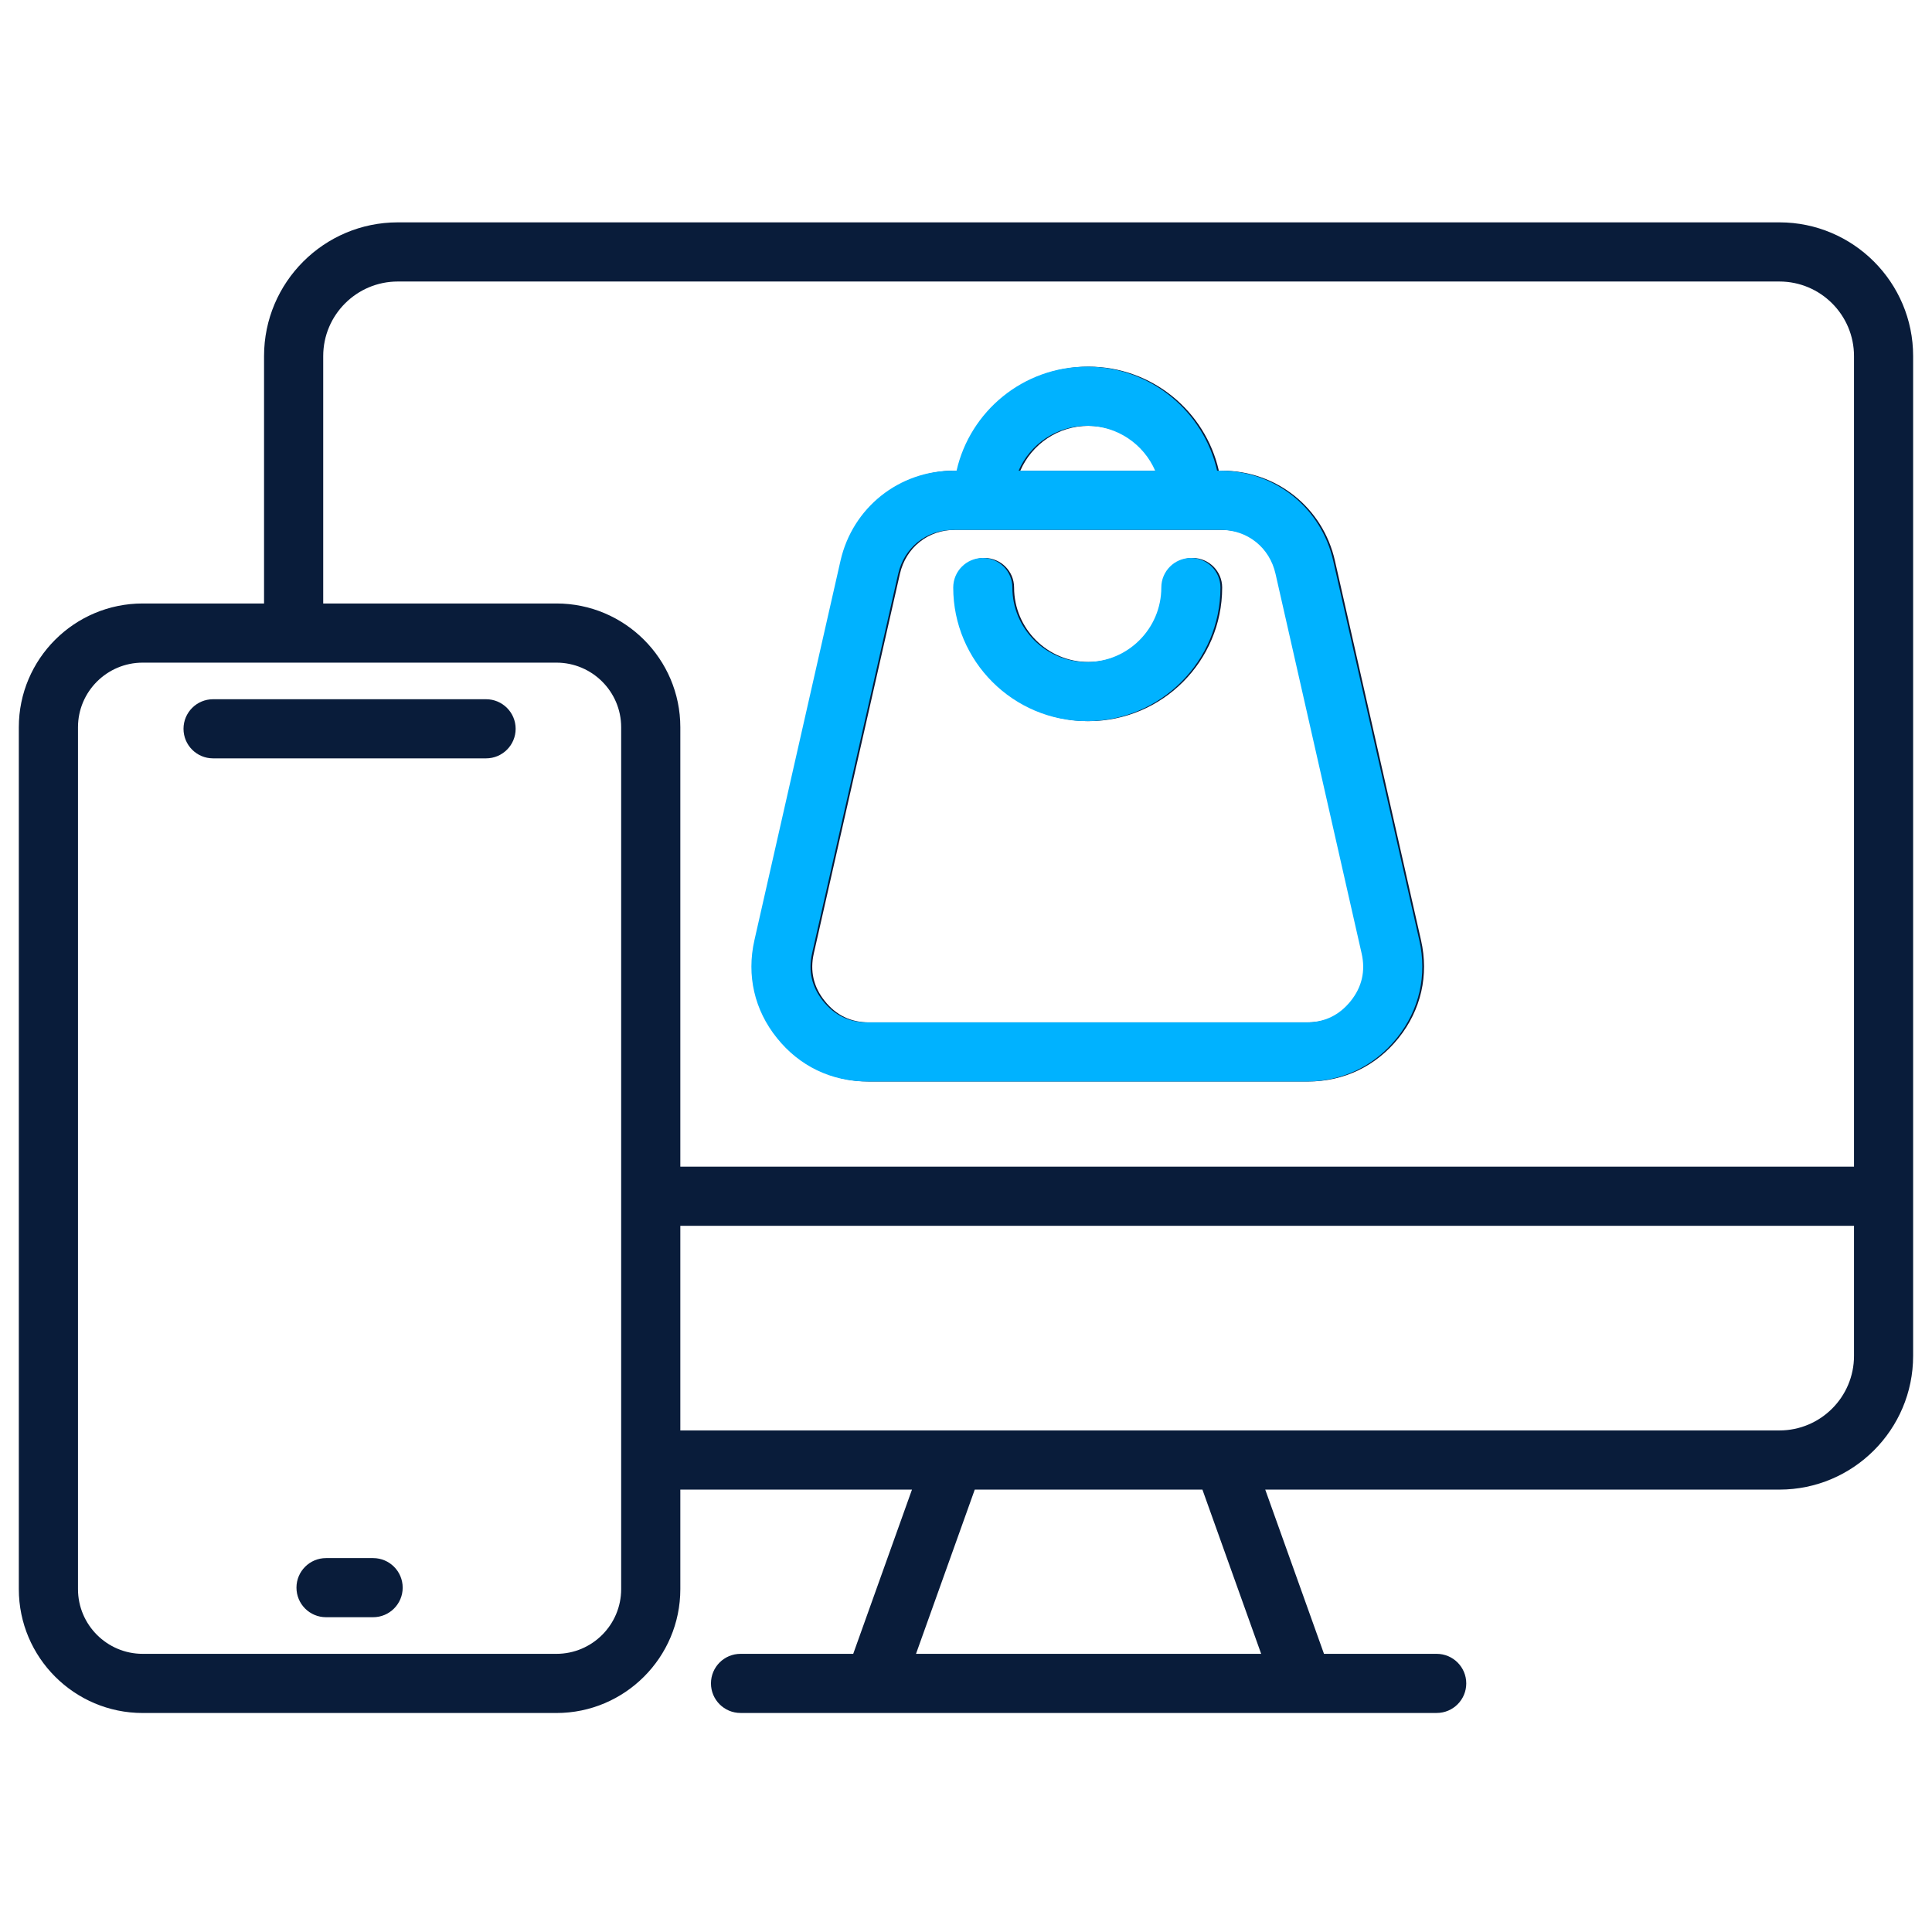 <svg width="512" height="512" viewBox="0 0 512 512" fill="none" xmlns="http://www.w3.org/2000/svg">
<path d="M471.573 58.927H105.412C85.87 58.927 69.976 74.821 69.976 94.362V159.929H37.816C19.715 159.929 4.988 174.636 4.988 192.727V421.136C4.988 439.236 19.715 453.963 37.816 453.963H147.466C165.566 453.963 180.293 439.236 180.293 421.136V394.76H241.683L226.112 438.285H196.246C191.912 438.285 188.412 441.795 188.412 446.119C188.412 450.443 191.922 453.954 196.246 453.954H231.574H231.633H231.662H345.322H345.352H345.411H380.738C385.072 453.954 388.573 450.443 388.573 446.119C388.573 441.795 385.062 438.285 380.738 438.285H350.872L335.302 394.76H471.563C491.104 394.76 506.998 378.866 506.998 359.325V94.362C507.008 74.821 491.104 58.927 471.573 58.927ZM85.655 94.362C85.655 83.469 94.518 74.605 105.412 74.605H471.573C482.466 74.605 491.33 83.469 491.33 94.362V309.182H180.293V192.727C180.293 174.646 165.566 159.929 147.466 159.929H85.655V94.362ZM164.615 421.136C164.615 430.588 156.918 438.285 147.466 438.285H37.816C28.364 438.285 20.667 430.588 20.667 421.136V192.727C20.667 183.285 28.364 175.607 37.816 175.607H147.466C156.918 175.607 164.615 183.285 164.615 192.727V421.136ZM334.223 438.285H242.752L258.322 394.76H318.653L334.223 438.285ZM471.573 379.082H180.293V324.86H491.33V359.325C491.33 370.218 482.466 379.082 471.573 379.082ZM230.289 286.61H346.685C356.177 286.61 364.687 282.522 370.649 275.08C376.591 267.657 378.699 258.47 376.591 249.184L353.774 148.614C350.607 134.553 338.322 124.738 323.889 124.738H323.006C319.427 108.972 305.308 97.166 288.482 97.166C271.657 97.166 257.538 108.972 253.959 124.738H253.076C238.682 124.738 226.397 134.553 223.2 148.604L200.384 249.184C198.276 258.489 200.394 267.687 206.345 275.07C212.277 282.512 220.778 286.61 230.289 286.61ZM288.492 112.845C296.591 112.845 303.553 117.747 306.592 124.738H270.392C273.432 117.747 280.393 112.845 288.492 112.845ZM215.67 252.655L238.486 152.075C240.075 145.104 245.938 140.417 253.076 140.417H323.898C331.056 140.417 336.919 145.094 338.488 152.075L361.305 252.665C362.364 257.323 361.393 261.568 358.412 265.284C355.402 269.04 351.46 270.942 346.685 270.942H230.289C225.514 270.942 221.582 269.05 218.572 265.275C215.591 261.558 214.611 257.323 215.67 252.655ZM253.076 155.703C253.076 151.369 256.587 147.869 260.911 147.869C265.235 147.869 268.745 151.379 268.745 155.703C268.745 166.586 277.599 175.44 288.482 175.44C299.366 175.44 308.22 166.586 308.22 155.703C308.22 151.369 311.73 147.869 316.054 147.869C320.378 147.869 323.889 151.379 323.889 155.703C323.889 175.225 308.004 191.109 288.482 191.109C268.961 191.109 253.076 175.225 253.076 155.703ZM106.716 420.744C106.716 425.068 103.206 428.578 98.882 428.578H86.4C82.066 428.578 78.566 425.068 78.566 420.744C78.566 416.42 82.076 412.91 86.4 412.91H98.882C103.206 412.91 106.716 416.42 106.716 420.744ZM136.651 193.139C136.651 197.463 133.141 200.973 128.817 200.973H56.465C52.131 200.973 48.631 197.463 48.631 193.139C48.631 188.815 52.141 185.304 56.465 185.304H128.817C133.141 185.304 136.651 188.815 136.651 193.139Z" fill="#091C3A"/>
<path d="M229.829 286.61H346.225C355.717 286.61 364.227 282.522 370.189 275.08C376.131 267.657 378.239 258.47 376.131 249.184L353.314 148.614C350.147 134.553 337.862 124.738 323.429 124.738H322.546C318.967 108.972 304.848 97.166 288.022 97.166C271.197 97.166 257.078 108.972 253.499 124.738H252.616C238.222 124.738 225.937 134.553 222.74 148.604L199.924 249.184C197.816 258.489 199.934 267.687 205.885 275.07C211.817 282.512 220.318 286.61 229.829 286.61ZM288.032 112.845C296.131 112.845 303.093 117.747 306.132 124.738H269.932C272.972 117.747 279.933 112.845 288.032 112.845ZM215.21 252.655L238.026 152.075C239.615 145.104 245.478 140.417 252.616 140.417H323.438C330.596 140.417 336.459 145.094 338.028 152.075L360.845 252.665C361.904 257.323 360.933 261.568 357.952 265.284C354.942 269.04 351 270.942 346.225 270.942H229.829C225.054 270.942 221.122 269.049 218.112 265.275C215.131 261.558 214.151 257.323 215.21 252.655ZM252.616 155.703C252.616 151.369 256.126 147.869 260.451 147.869C264.775 147.869 268.285 151.379 268.285 155.703C268.285 166.586 277.139 175.44 288.022 175.44C298.906 175.44 307.76 166.586 307.76 155.703C307.76 151.369 311.27 147.869 315.594 147.869C319.918 147.869 323.429 151.379 323.429 155.703C323.429 175.225 307.544 191.109 288.022 191.109C268.501 191.109 252.616 175.225 252.616 155.703Z" fill="#00B2FF"/>
</svg>

